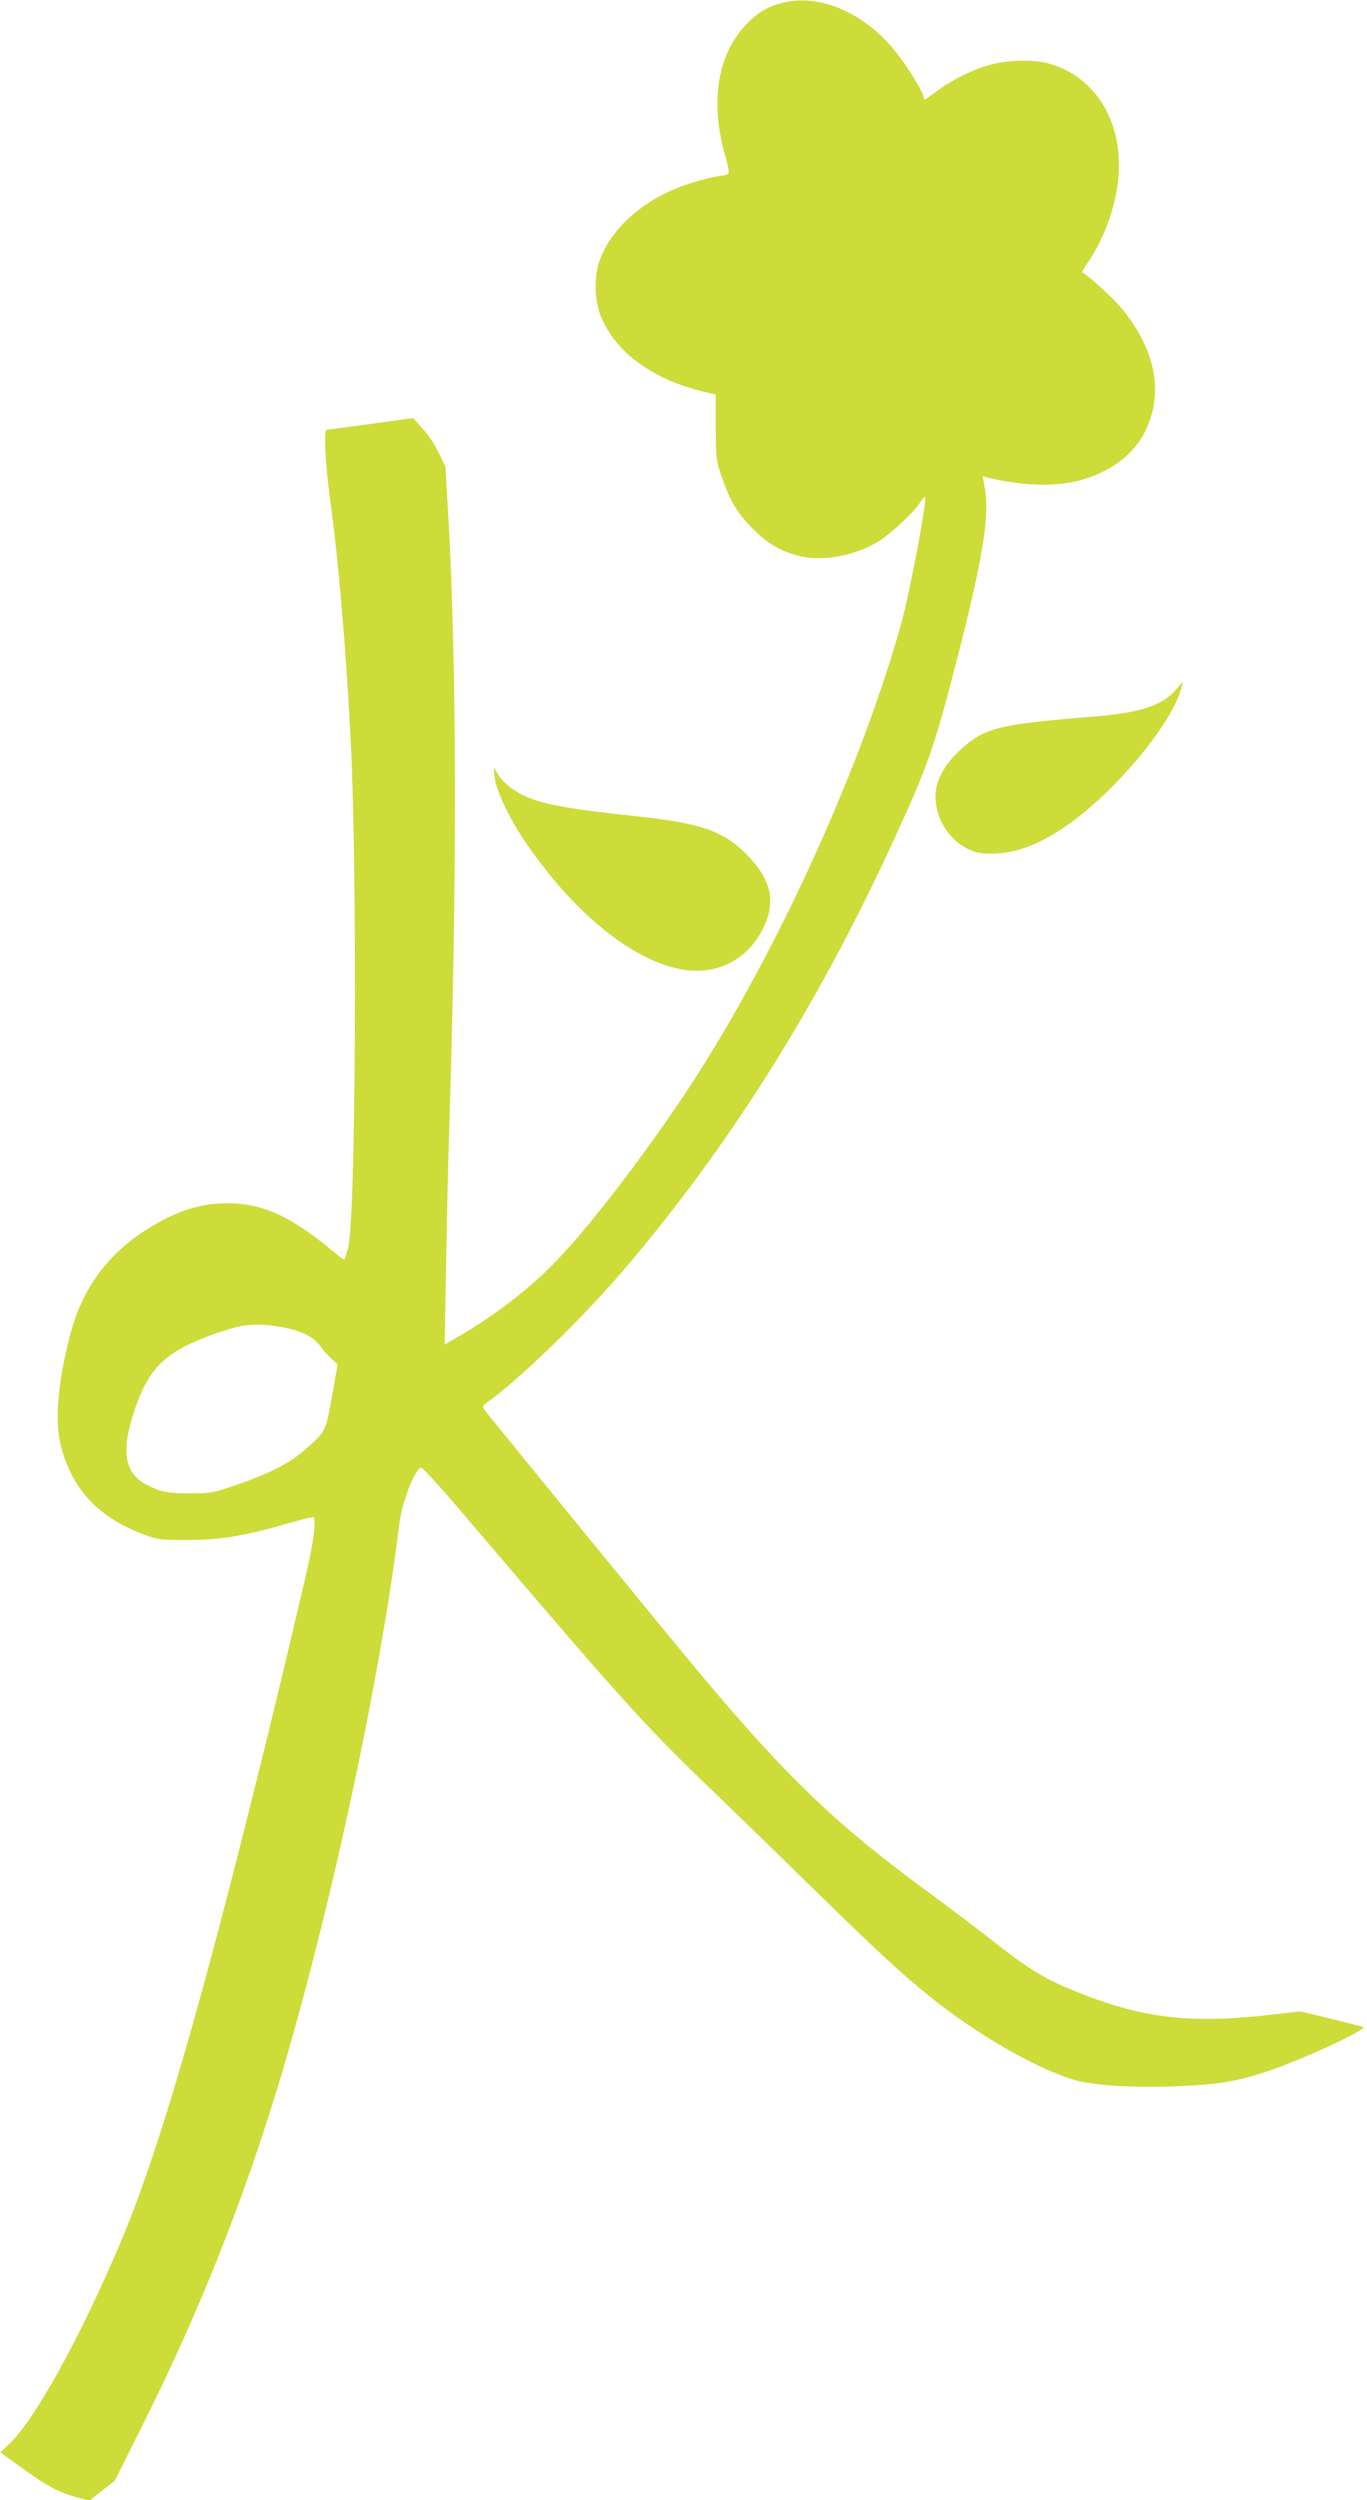 <?xml version="1.0" standalone="no"?>
<!DOCTYPE svg PUBLIC "-//W3C//DTD SVG 20010904//EN"
 "http://www.w3.org/TR/2001/REC-SVG-20010904/DTD/svg10.dtd">
<svg version="1.0" xmlns="http://www.w3.org/2000/svg"
 width="700pt" height="1280pt" viewBox="0 0 700 1280"
 preserveAspectRatio="xMidYMid meet">
<g transform="translate(0,1280) scale(0.1,-0.1)"
fill="#cddc39" stroke="none">
<path d="M4000 12784 c-75 -20 -129 -54 -186 -117 -143 -156 -178 -397 -99
-670 15 -54 20 -84 13 -88 -6 -4 -33 -10 -60 -13 -26 -4 -90 -20 -141 -37
-223 -72 -398 -224 -458 -397 -30 -85 -24 -216 14 -297 39 -83 99 -157 171
-211 109 -82 221 -131 386 -168 l25 -5 0 -168 c1 -162 2 -171 32 -258 44 -125
76 -179 157 -261 77 -78 142 -116 239 -140 120 -31 289 1 410 77 63 40 180
150 209 197 11 18 22 31 25 29 12 -13 -76 -482 -123 -652 -201 -721 -619
-1645 -1048 -2315 -214 -334 -530 -751 -716 -944 -140 -146 -324 -287 -524
-401 l-49 -28 7 399 c4 220 11 534 16 699 41 1258 39 2398 -5 3153 l-14 243
-35 72 c-19 40 -56 96 -83 124 l-48 53 -215 -30 c-118 -16 -220 -30 -227 -30
-16 0 -8 -168 17 -355 45 -331 81 -759 106 -1240 35 -695 26 -2461 -14 -2595
-9 -30 -17 -57 -18 -59 -2 -2 -36 24 -76 57 -206 169 -348 232 -523 232 -135
0 -254 -37 -394 -122 -219 -133 -352 -314 -415 -564 -65 -256 -78 -454 -37
-584 66 -214 198 -346 431 -431 58 -21 81 -24 215 -23 166 0 292 22 517 87 65
19 120 32 123 29 17 -17 -1 -142 -56 -371 -126 -534 -163 -688 -265 -1096
-288 -1151 -490 -1832 -671 -2255 -204 -480 -430 -889 -559 -1015 l-52 -50
111 -80 c125 -91 190 -126 281 -150 l64 -17 65 51 65 51 134 268 c292 582 516
1142 703 1757 259 854 524 2083 620 2875 13 108 78 277 111 287 6 2 98 -99
205 -224 810 -952 925 -1081 1263 -1407 132 -127 375 -363 540 -525 332 -324
453 -437 602 -556 232 -187 528 -358 724 -420 105 -33 320 -46 570 -34 179 8
274 24 418 71 175 56 533 221 502 231 -8 3 -84 22 -169 43 l-153 37 -137 -16
c-433 -51 -684 -20 -1042 130 -135 56 -220 109 -378 233 -69 55 -217 167 -327
248 -489 357 -741 598 -1200 1147 -136 162 -1089 1328 -1098 1344 -5 8 1 19
15 29 159 111 488 429 699 676 542 634 994 1352 1380 2191 184 399 215 487
341 980 124 488 158 702 131 843 l-10 54 27 -7 c165 -42 339 -48 464 -16 161
42 282 132 342 254 94 194 54 410 -114 620 -46 56 -161 163 -209 193 -2 2 9
22 26 46 100 146 162 338 162 502 0 259 -142 463 -364 522 -74 20 -199 17
-290 -6 -87 -22 -206 -81 -284 -140 -58 -44 -62 -46 -62 -27 0 21 -85 160
-140 228 -164 206 -395 305 -590 253z m-2549 -6780 c95 -18 158 -49 190 -97
12 -17 37 -45 55 -62 l33 -30 -29 -163 c-32 -182 -32 -181 -142 -277 -75 -66
-181 -120 -350 -178 -117 -40 -129 -42 -238 -42 -94 0 -126 4 -174 23 -150 56
-182 159 -116 374 60 194 127 283 268 356 74 38 194 82 277 101 62 14 135 13
226 -5z"/>
<path d="M6019 9267 c-69 -80 -182 -117 -424 -136 -492 -40 -554 -56 -684
-176 -77 -72 -121 -156 -121 -231 0 -111 66 -220 162 -268 42 -21 66 -26 128
-26 128 0 264 55 415 167 240 178 505 503 553 676 6 20 10 37 9 37 -1 -1 -18
-20 -38 -43z"/>
<path d="M2533 8823 c5 -63 71 -205 148 -320 244 -364 546 -614 800 -664 186
-37 351 46 431 217 63 134 34 247 -92 373 -119 118 -231 156 -550 191 -378 41
-493 62 -592 109 -56 27 -112 75 -134 116 l-16 30 5 -52z"/>
</g>
</svg>
